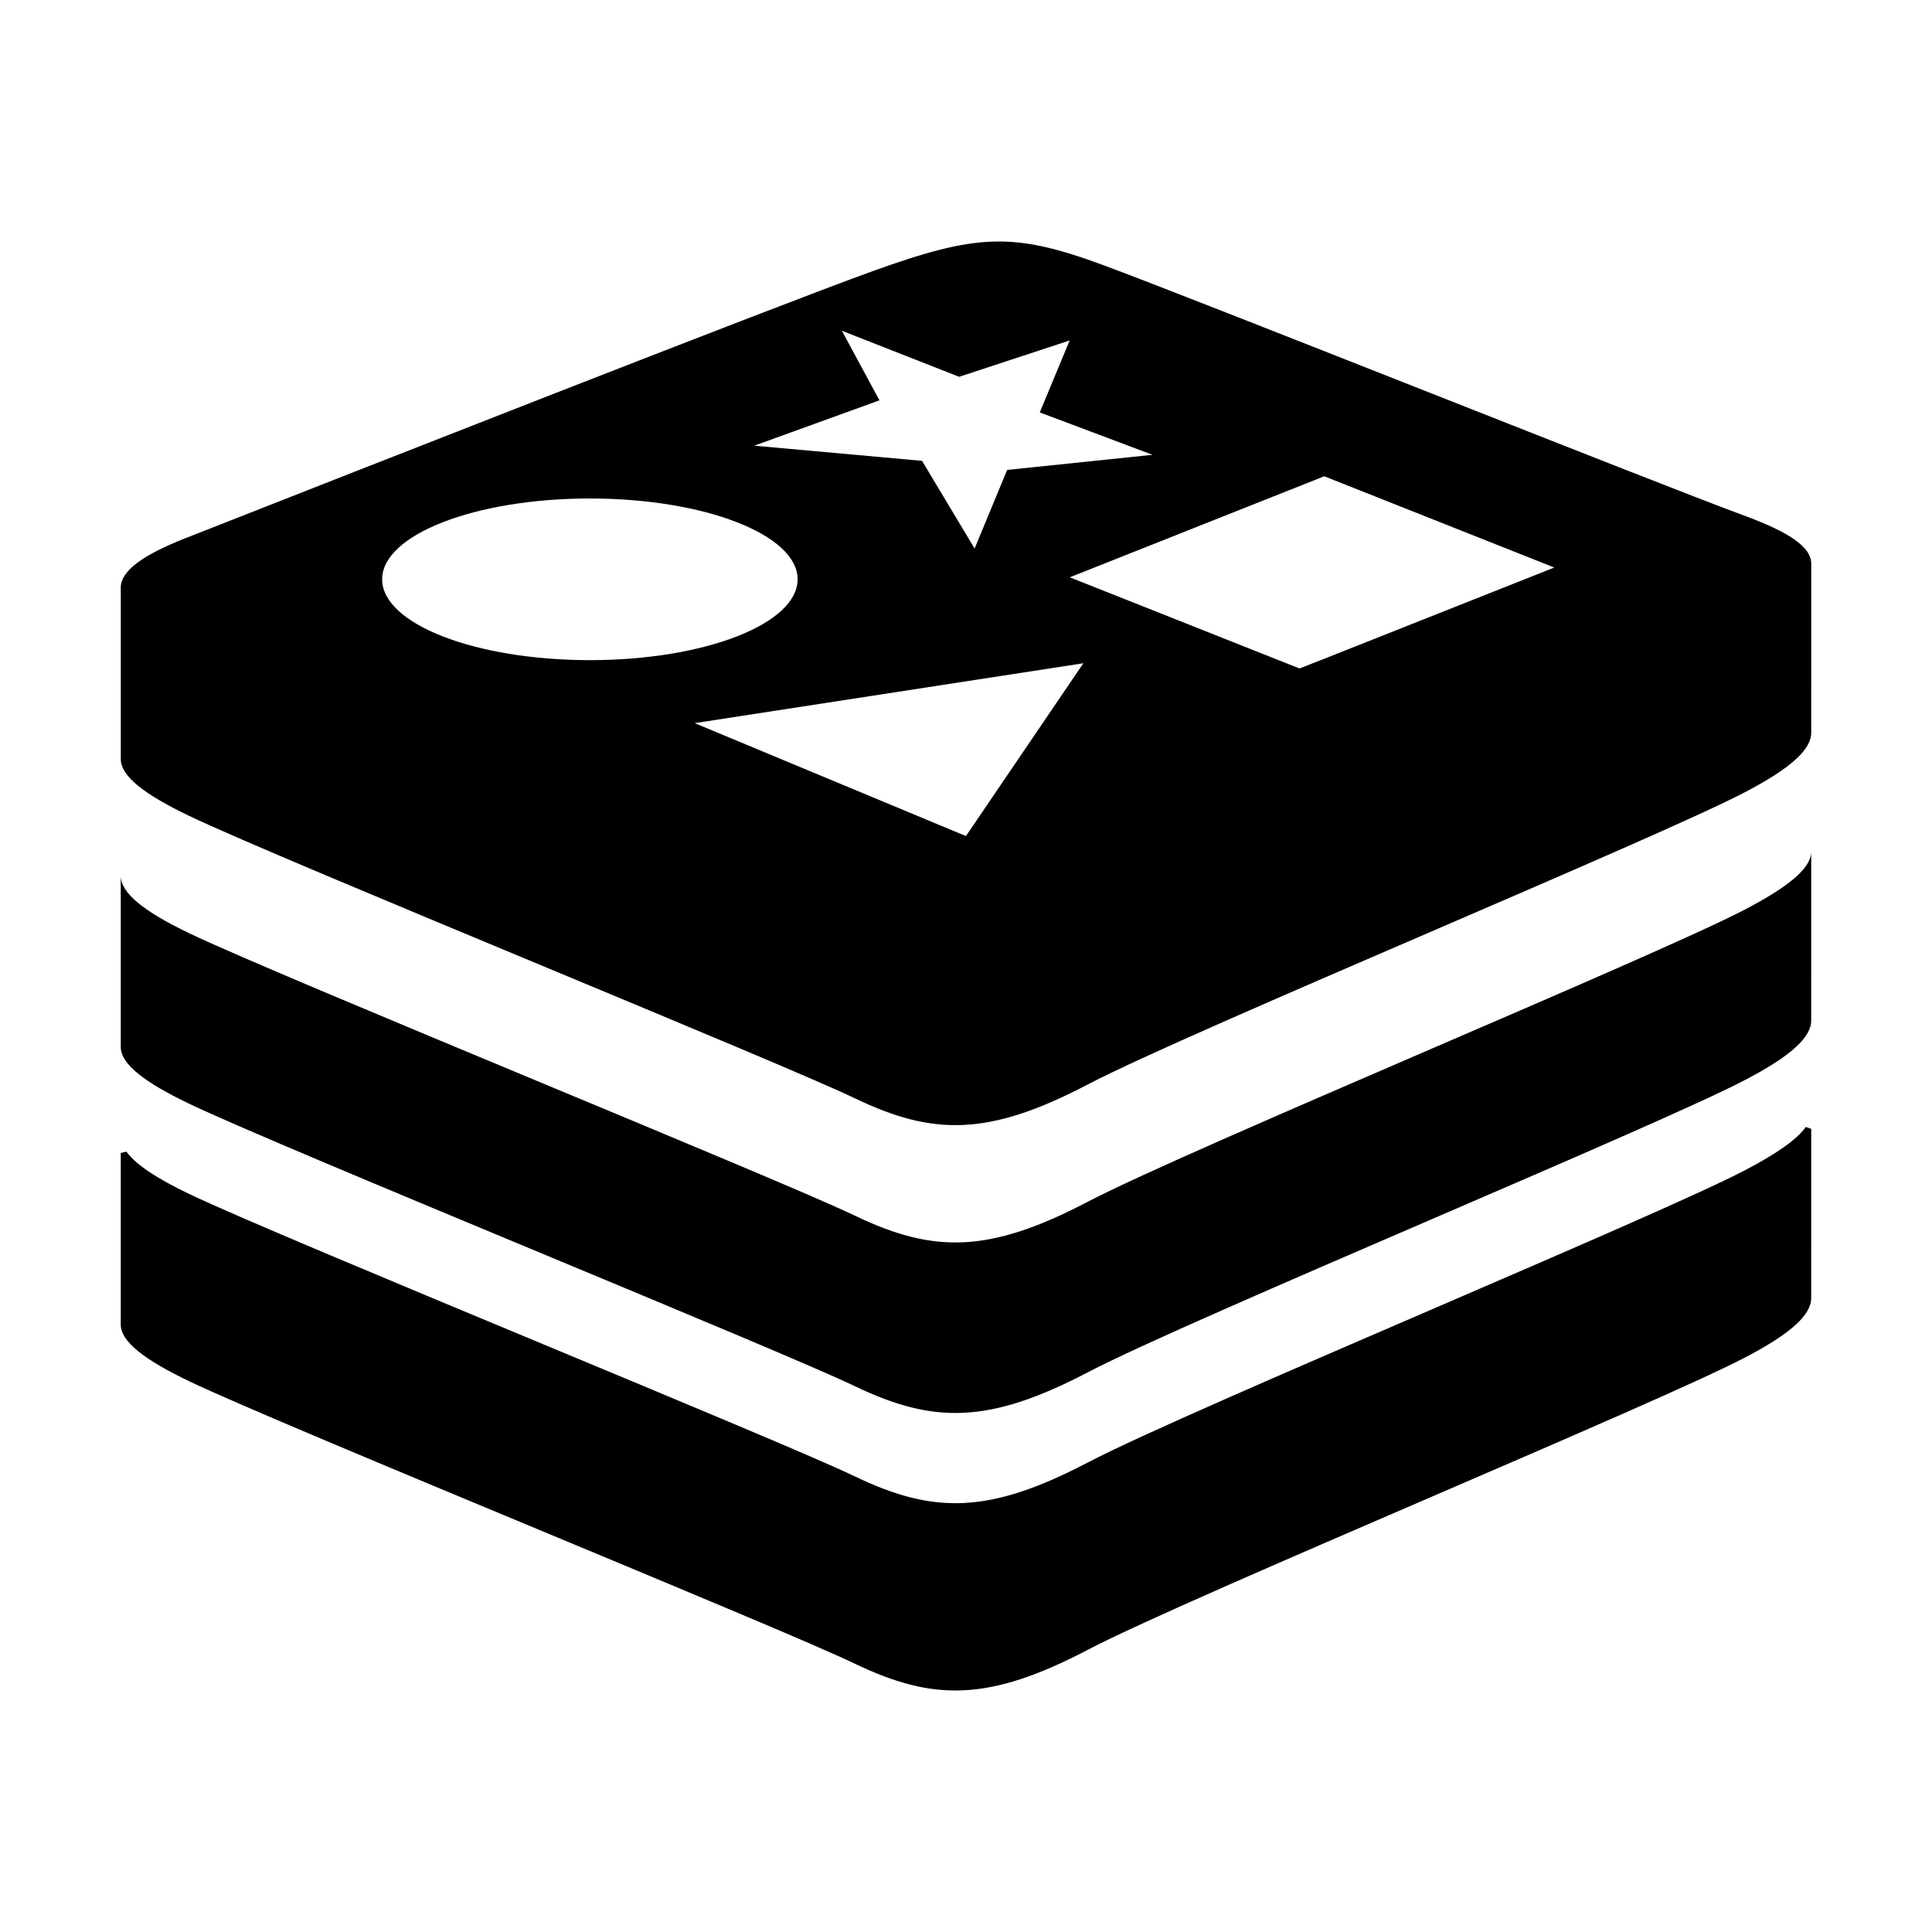 <svg xmlns="http://www.w3.org/2000/svg" width="64" height="64" viewBox="0 0 64 64" fill="none"><path d="M47.39 43.393C51.924 41.437 56.348 39.528 57.804 38.766C58.855 38.217 59.522 37.751 59.819 37.332C59.884 37.354 59.944 37.375 59.999 37.395L59.998 42.997C59.998 43.559 59.327 44.175 57.805 44.97C56.348 45.733 51.92 47.643 47.384 49.6C42.616 51.657 37.729 53.765 36.04 54.649C32.744 56.374 30.913 56.357 28.309 55.108C27.05 54.503 22.544 52.628 17.891 50.691C12.927 48.625 7.795 46.489 6.263 45.754C4.78 45.042 4 44.442 4 43.874V38.192C4 38.192 4.065 38.178 4.188 38.151C4.498 38.578 5.191 39.035 6.264 39.55C7.797 40.285 12.934 42.423 17.901 44.491C22.55 46.426 27.05 48.299 28.309 48.903C30.913 50.153 32.744 50.169 36.039 48.445C37.729 47.56 42.62 45.45 47.39 43.393Z" fill="black"></path><path d="M47.389 34.755C51.924 32.799 56.348 30.891 57.804 30.129C59.284 29.355 60.004 28.747 59.999 28.201C59.999 28.201 59.999 28.201 59.999 28.201L59.998 33.804C59.998 34.365 59.327 34.982 57.805 35.777C56.349 36.54 51.924 38.449 47.388 40.405C42.62 42.462 37.729 44.572 36.04 45.457C32.744 47.181 30.913 47.164 28.309 45.915C27.051 45.312 22.554 43.44 17.907 41.505C12.938 39.437 7.797 37.297 6.263 36.561C4.78 35.849 4 35.249 4 34.682V29.008C4 29.582 4.758 30.19 6.264 30.913C7.797 31.648 12.934 33.786 17.901 35.854C22.55 37.789 27.05 39.662 28.309 40.266C30.913 41.515 32.744 41.532 36.039 39.807C37.729 38.923 42.62 36.813 47.389 34.755Z" fill="black"></path><path d="M4 29.008C4 29.005 4 29.002 4 28.999L4 29.008Z" fill="black"></path><path fill-rule="evenodd" clip-rule="evenodd" d="M4.001 19.499C3.977 18.932 4.69 18.4 6.149 17.826L6.941 17.515C11.274 15.811 25.688 10.142 28.911 8.981C32.373 7.734 33.574 7.689 36.521 8.773C37.999 9.316 42.609 11.135 47.204 12.947L47.205 12.947C51.768 14.748 56.317 16.542 57.768 17.076C59.239 17.616 59.995 18.109 59.999 18.666L60 18.666L59.999 24.268C59.999 24.83 59.327 25.446 57.806 26.242C56.35 27.004 51.928 28.911 47.395 30.867C42.624 32.925 37.73 35.036 36.04 35.921C32.744 37.646 30.913 37.629 28.31 36.379C27.05 35.775 22.547 33.901 17.896 31.965L17.896 31.965C12.93 29.898 7.796 27.761 6.264 27.026C4.781 26.314 4.001 25.713 4.001 25.146V19.499ZM38.178 15.066L33.363 15.567L32.285 18.171L30.544 15.266L24.985 14.764L29.133 13.262L27.889 10.957L31.773 12.482L35.434 11.278L34.444 13.662L38.178 15.066ZM31.998 27.696L23.012 23.955L35.888 21.971L31.998 27.696ZM19.54 16.513C23.341 16.513 26.422 17.712 26.422 19.19C26.422 20.669 23.341 21.868 19.54 21.868C15.739 21.868 12.659 20.669 12.659 19.19C12.659 17.712 15.739 16.513 19.54 16.513ZM43.868 15.777L51.488 18.8L43.874 21.82L43.048 22.144L35.438 19.124L43.868 15.777Z" fill="black"></path></svg>